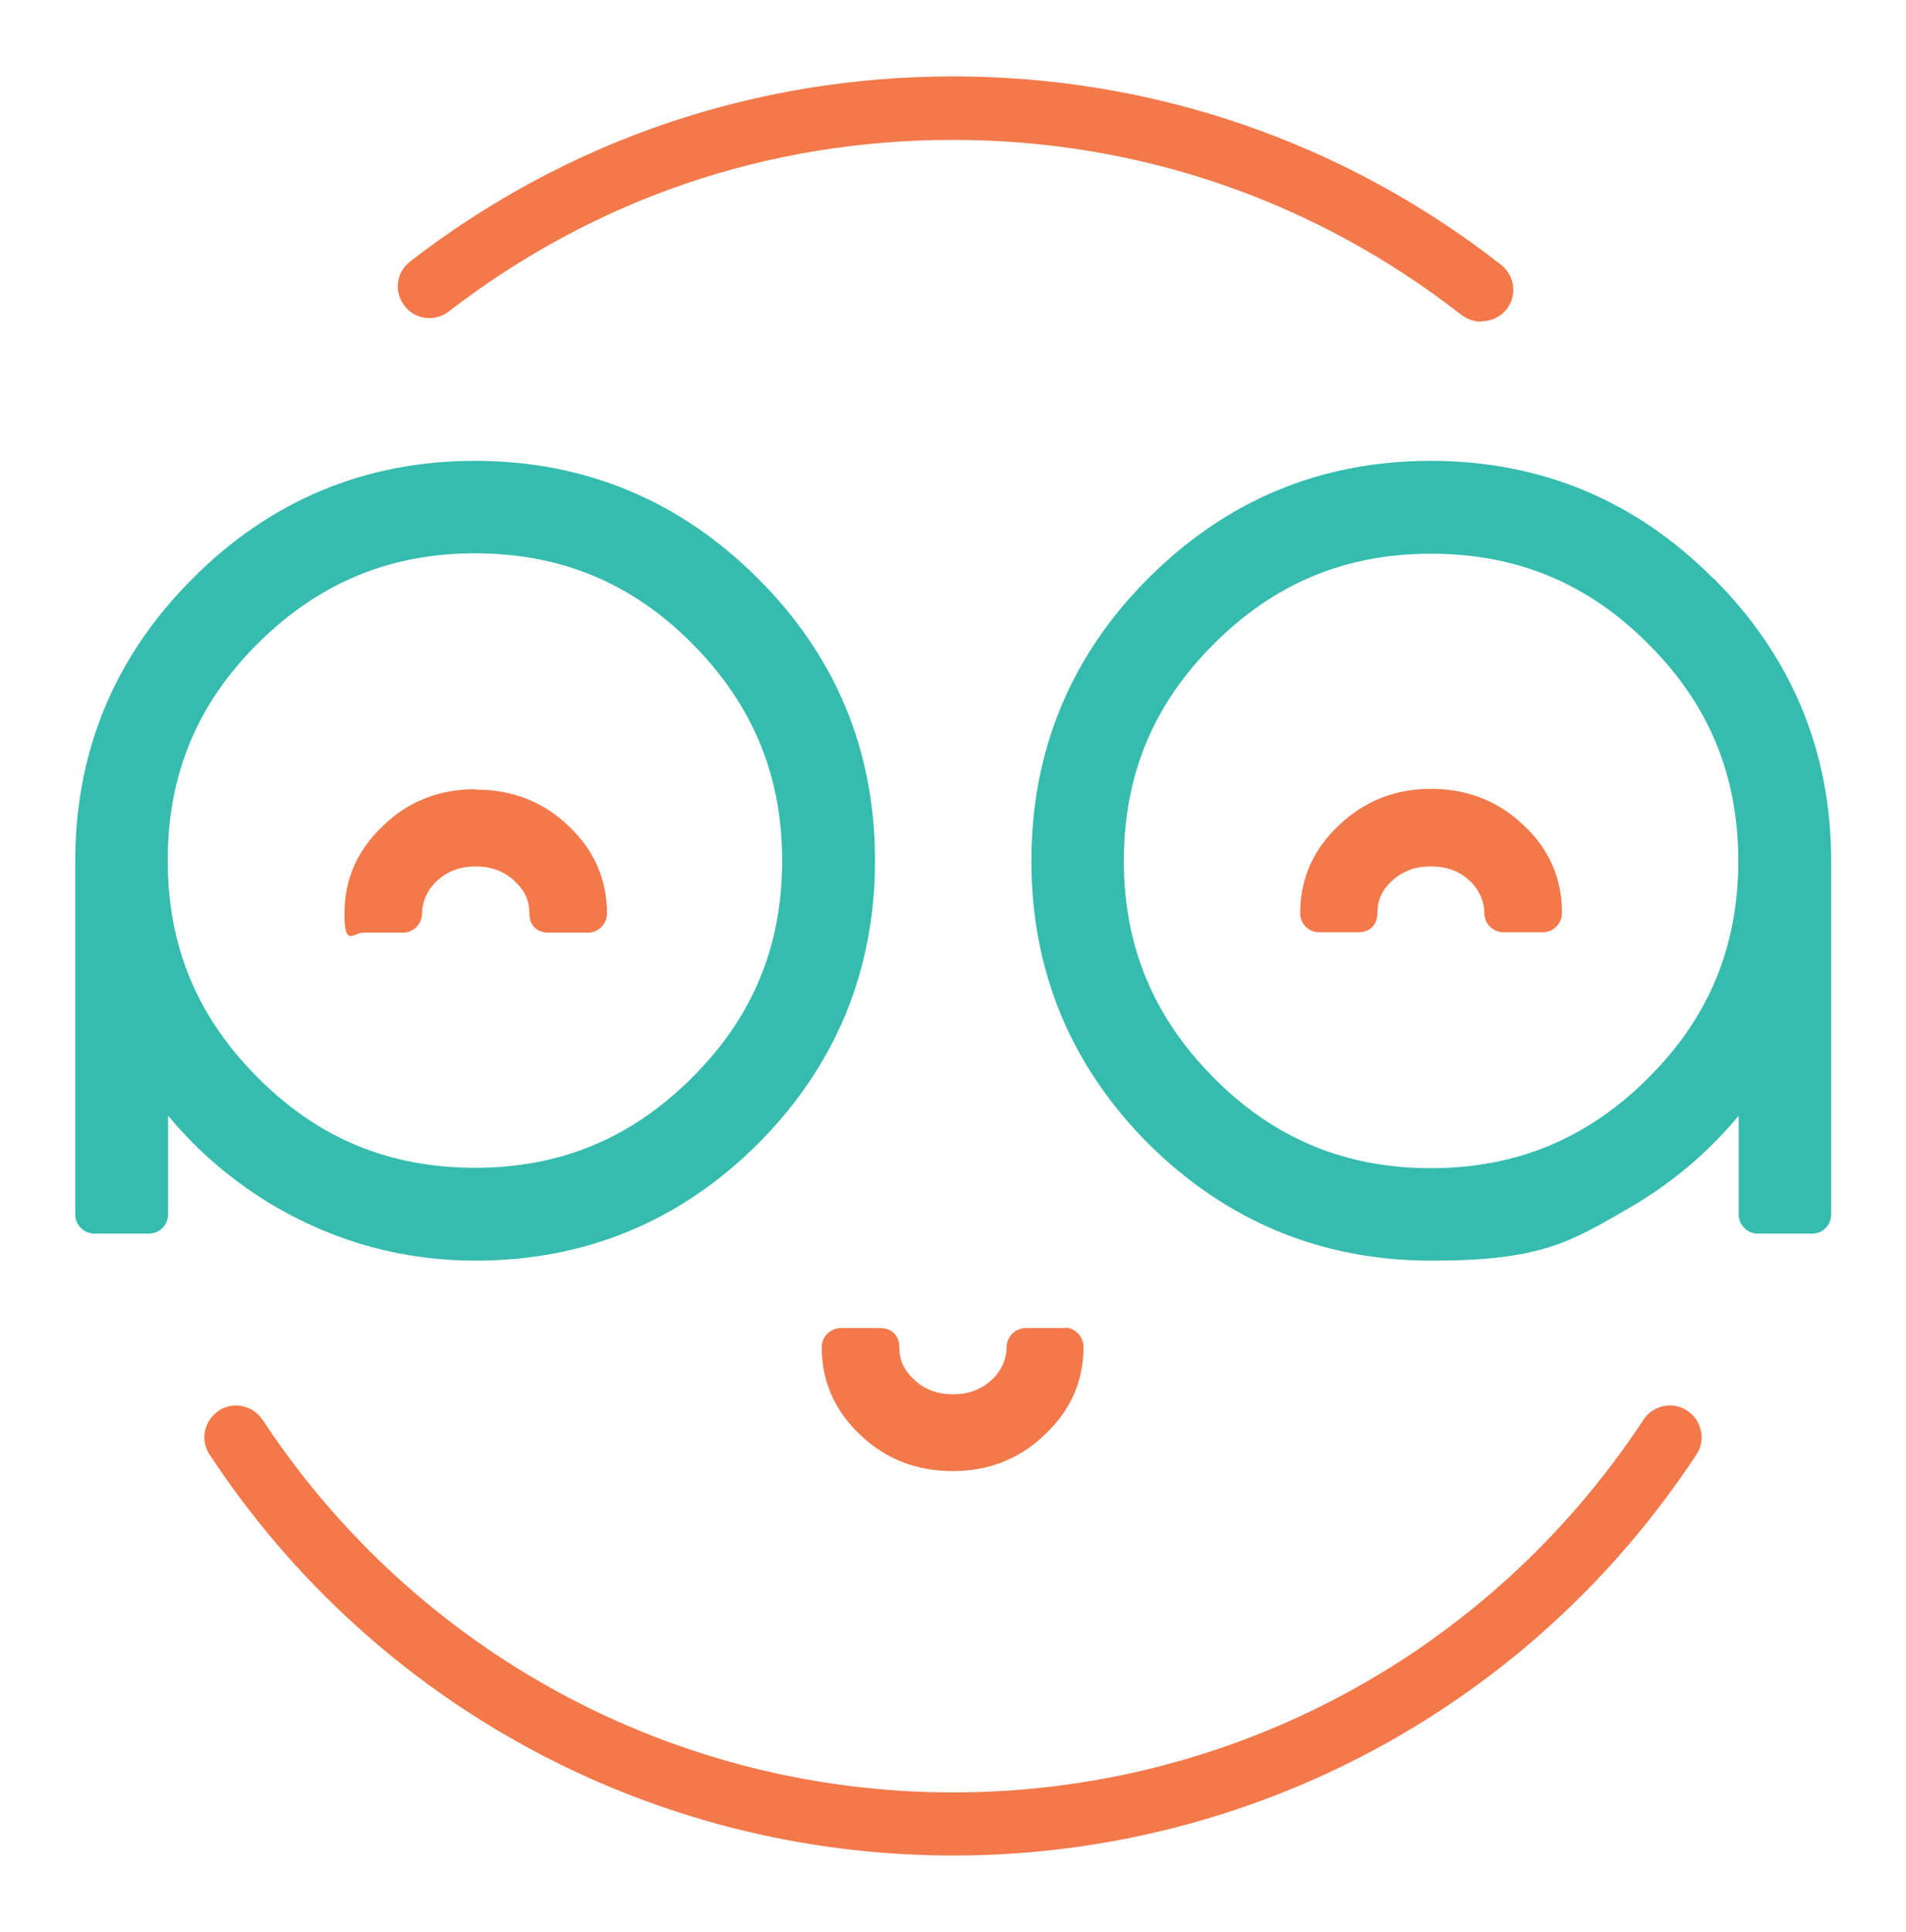 <?xml version="1.0" encoding="UTF-8"?>
<svg xmlns="http://www.w3.org/2000/svg" id="Layer_1" data-name="Layer 1" version="1.1" viewBox="0 0 486.4 493">
  <defs>
    <style>
      .cls-1 {
        fill: #f3784a;
      }

      .cls-1, .cls-2 {
        stroke-width: 0px;
      }

      .cls-2 {
        fill: #36bcaf;
      }
    </style>
  </defs>
  <g>
    <path class="cls-1" d="M271.8,338.9h-10c-2.7,0-4.9,2.2-4.9,4.9s-1.2,5.9-3.8,8.3c-2.7,2.5-5.9,3.7-9.9,3.7s-7.2-1.2-9.9-3.7c-2.6-2.4-3.8-5-3.8-8.3s-2.2-4.9-4.9-4.9h-10c-2.7,0-4.9,2.2-4.9,4.9,0,8.8,3.4,16.4,10,22.5,6.3,6,14.2,9.1,23.4,9.1s17.1-3.1,23.4-9.2c6.5-6,9.9-13.4,10-22.1,0-.1,0-.3,0-.4,0-2.7-2.2-4.9-4.8-4.9h0Z"></path>
    <path class="cls-2" d="M49.2,147.6c-19.9,19.8-30,44.1-30,72.1v90.2c0,2.7,2.2,4.9,4.9,4.9h13.9c2.7,0,4.9-2.2,4.9-4.9v-25.2c7.7,9.3,16.9,17.1,27.5,23.3,15.7,9.1,32.8,13.7,50.9,13.7,28,0,52.3-10,72.2-29.9,19.8-19.9,29.8-44.2,29.8-72.2s-10-52.2-29.9-72c-19.9-19.9-44.2-30-72.2-30s-52.2,10.1-72,30h0ZM42.8,219.6c0-21.9,7.5-40,23-55.4s33.6-23,55.4-23,40,7.5,55.4,23,23,33.6,23,55.4-7.5,40-23,55.4c-15.5,15.5-33.6,23-55.4,23s-40-7.5-55.4-23c-15.5-15.5-23-33.6-23-55.4h0Z"></path>
    <path class="cls-2" d="M437.2,147.6c-19.8-19.9-44-30-72.1-30s-52.2,10.1-72.1,30c-19.8,19.8-29.8,44.1-29.8,72.1s10,52.2,29.8,72.1c19.9,19.8,44.2,29.9,72.2,29.9s35.3-4.6,51-13.7c10.6-6.2,19.8-14,27.5-23.3v25.2c0,2.7,2.2,4.9,4.9,4.9h13.9c2.7,0,4.8-2.2,4.8-4.9v-90.2c0-28-10.1-52.2-30-72.1h0ZM420.6,275.1c-15.4,15.4-33.6,23-55.4,23s-40-7.5-55.4-23-23-33.6-23-55.4,7.5-40,23-55.4c15.5-15.5,33.6-23,55.4-23s40,7.5,55.4,23c15.5,15.4,23,33.6,23,55.4s-7.5,40-23,55.4Z"></path>
    <path class="cls-1" d="M398.6,233c0,2.7-2.2,4.9-4.9,4.9h-10c-2.7,0-4.9-2.2-4.9-4.9s-1.2-5.9-3.8-8.3c-2.7-2.5-5.9-3.6-9.9-3.6s-7.1,1.2-9.8,3.6c-2.6,2.4-3.8,5-3.8,8.3s-2.2,4.9-4.9,4.9h-10c-2.7,0-4.8-2.2-4.8-4.9,0-8.8,3.4-16.4,10-22.5,6.4-6.1,14.3-9.2,23.4-9.2s17.1,3.1,23.4,9.1c6.7,6.1,10,13.7,10,22.5h0Z"></path>
    <path class="cls-1" d="M121.3,201.4c-9.2,0-17.1,3.1-23.4,9.2-6.6,6.1-10,13.7-10,22.5s2.2,4.9,4.9,4.9h10c2.7,0,4.9-2.2,4.9-4.9s1.2-5.9,3.8-8.3c2.7-2.5,5.9-3.7,9.9-3.7s7.2,1.2,9.9,3.7c2.6,2.4,3.8,5,3.8,8.3s2.2,4.9,4.9,4.9h10c2.7,0,4.9-2.2,4.9-4.9,0-8.8-3.4-16.4-10-22.5-6.3-6-14.2-9.1-23.4-9.1h0Z"></path>
  </g>
  <path class="cls-1" d="M243.2,473.5c-76.6,0-147.6-38.3-189.7-102.3-2.5-3.7-1.4-8.7,2.3-11.2,3.7-2.5,8.7-1.4,11.2,2.3,39.2,59.5,105.1,95.1,176.2,95.1s137-35.5,176.2-95.1c2.4-3.7,7.5-4.8,11.2-2.3,3.7,2.5,4.8,7.5,2.3,11.2-42.2,64.1-113.1,102.3-189.7,102.3h0Z"></path>
  <path class="cls-1" d="M378,82.1c-1.7,0-3.5-.6-5-1.7-37.4-29.2-82.3-44.7-129.8-44.7s-91.6,15.2-128.7,43.8c-3.5,2.7-8.6,2.1-11.3-1.5-2.7-3.5-2.1-8.6,1.5-11.3,40-30.9,87.9-47.2,138.6-47.2s99.5,16.6,139.8,48.1c3.5,2.8,4.1,7.8,1.4,11.3-1.6,2-4,3.1-6.4,3.1h0Z"></path>
</svg>
